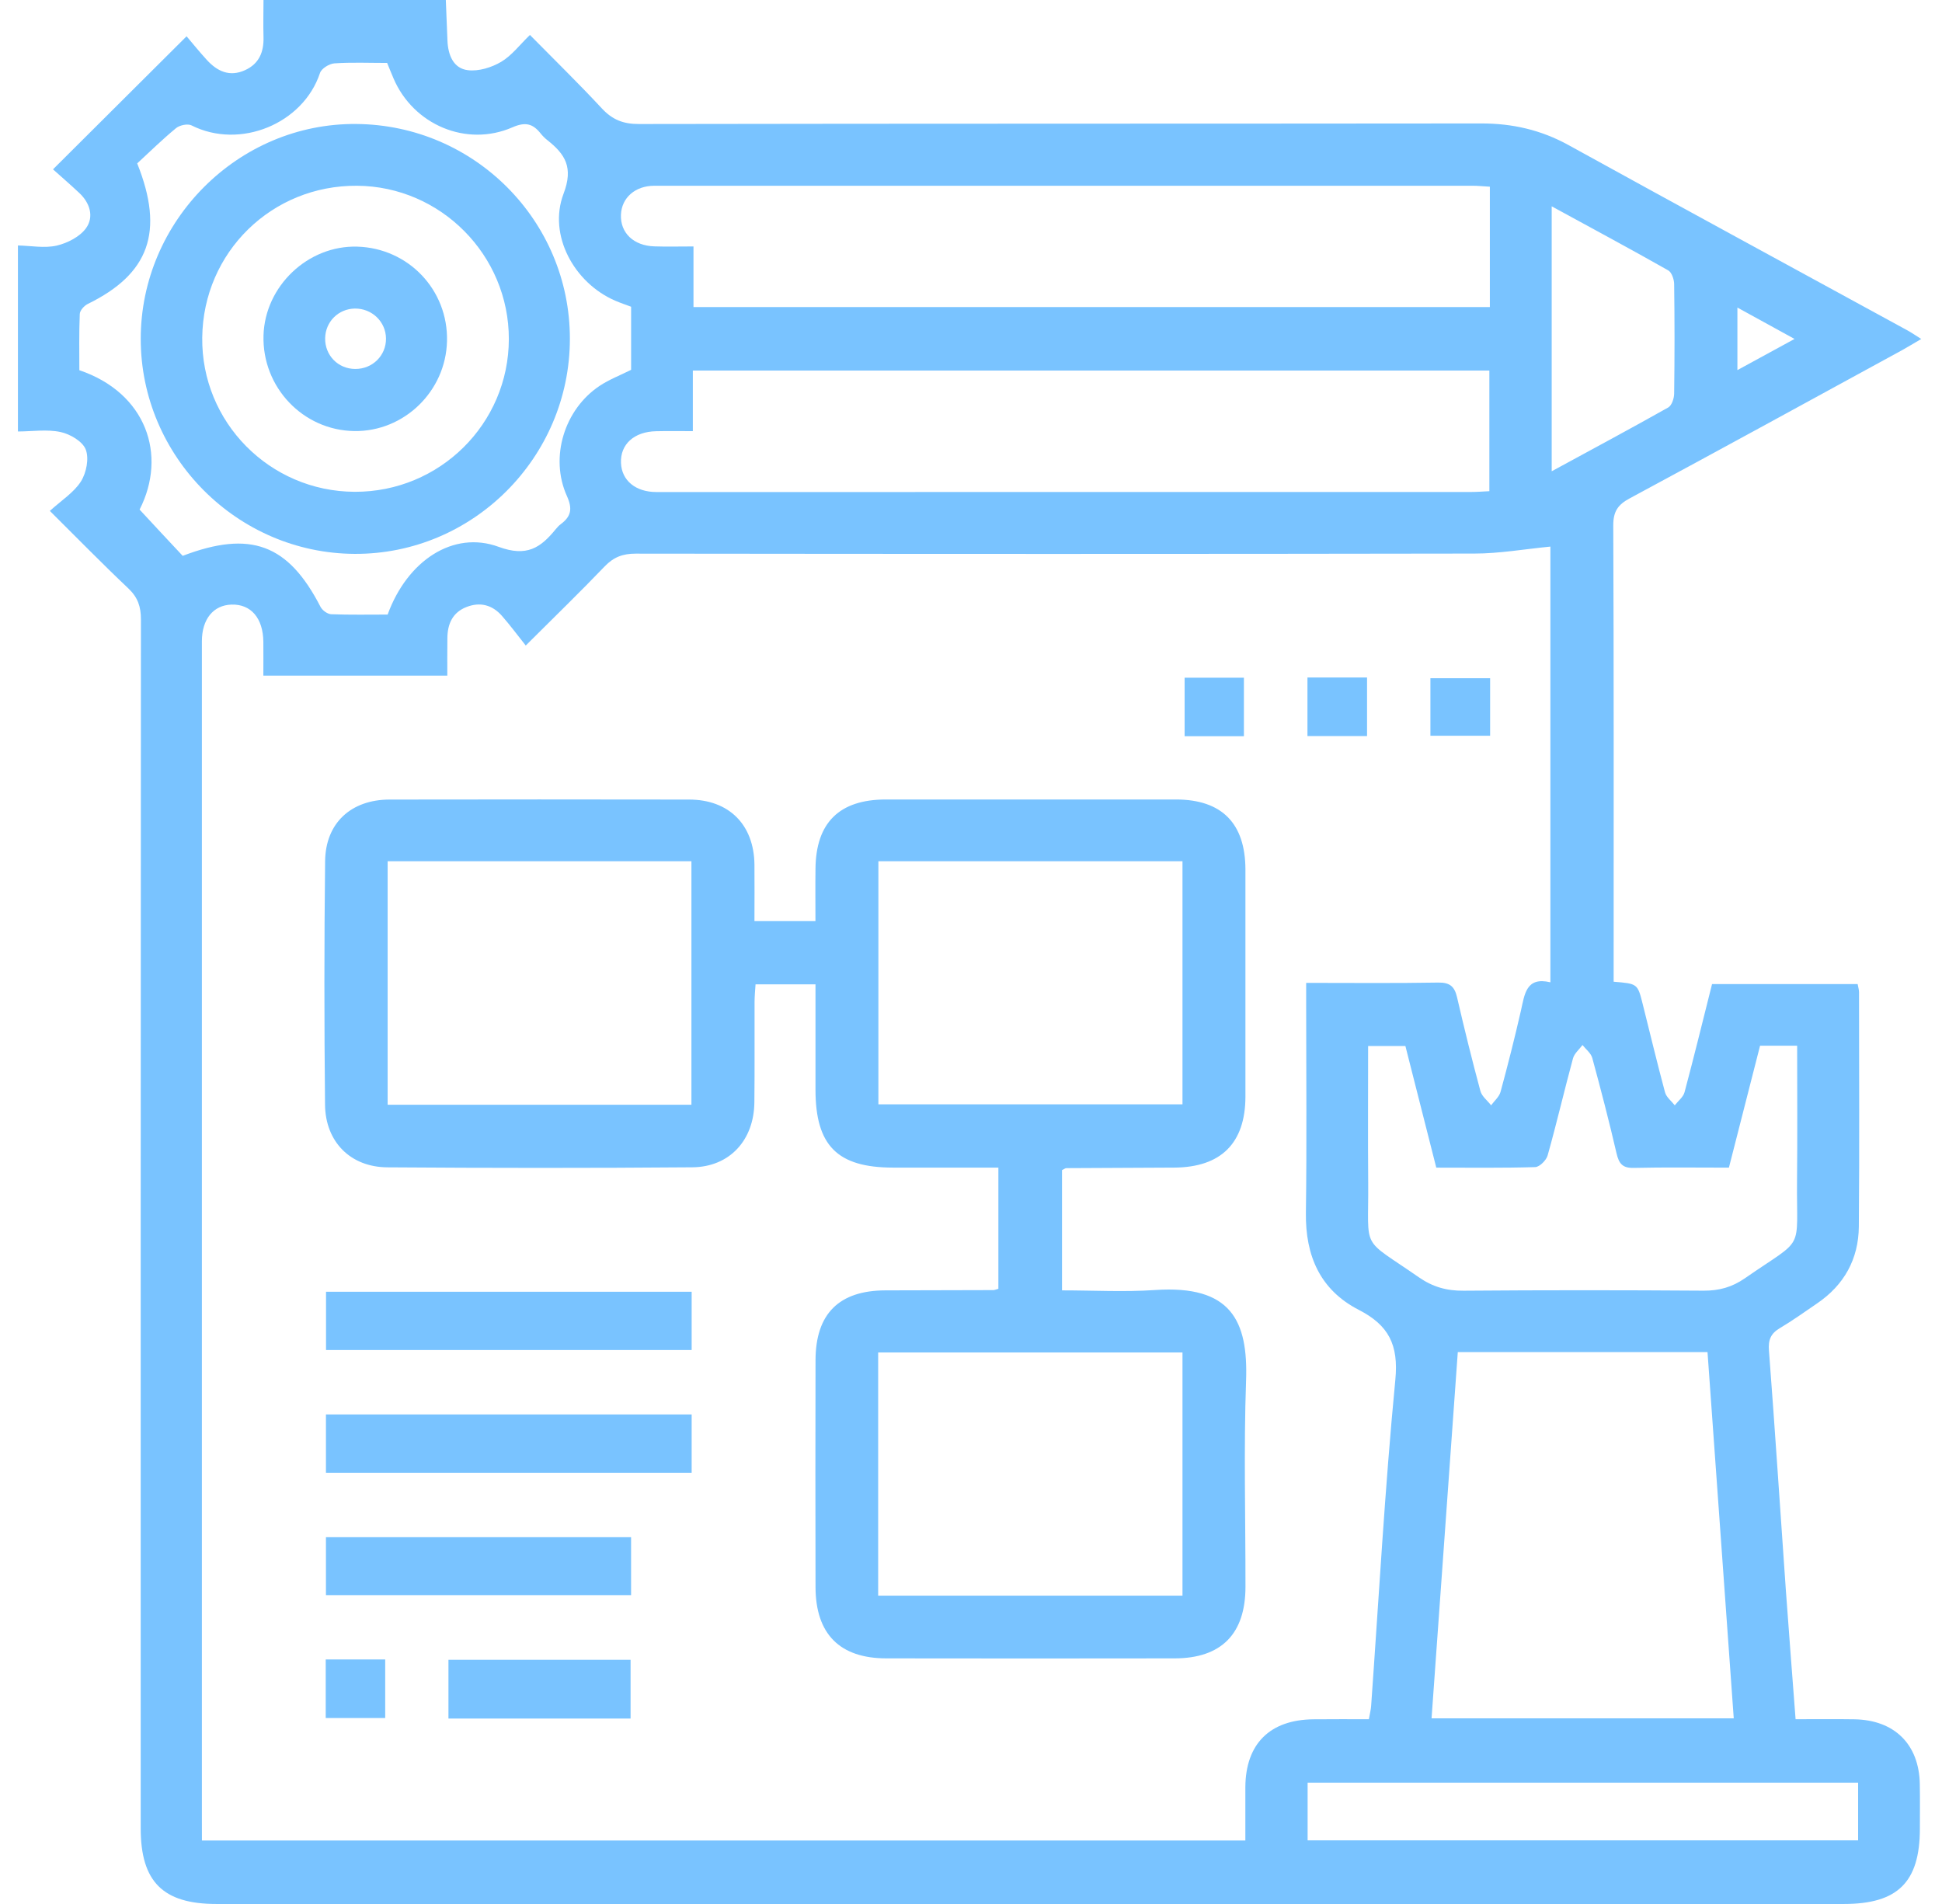 <svg xmlns="http://www.w3.org/2000/svg" width="51" height="50" viewBox="0 0 51 50" fill="none"><path d="M6.92 0C8.517 0 10.112 0 11.708 0C11.723 0.356 11.736 0.714 11.751 1.07C11.767 1.442 11.904 1.796 12.286 1.843C12.568 1.878 12.909 1.773 13.161 1.624C13.44 1.459 13.649 1.176 13.917 0.918C14.575 1.586 15.204 2.199 15.802 2.843C16.077 3.141 16.364 3.258 16.777 3.257C24.152 3.244 31.527 3.25 38.902 3.242C39.719 3.241 40.469 3.412 41.19 3.809C44.152 5.442 47.124 7.055 50.092 8.676C50.2 8.735 50.301 8.806 50.455 8.902C50.251 9.021 50.104 9.111 49.953 9.195C47.569 10.496 45.188 11.801 42.797 13.088C42.486 13.255 42.366 13.434 42.367 13.797C42.383 17.623 42.377 21.449 42.377 25.275C42.377 25.446 42.377 25.617 42.377 25.781C43.004 25.832 43.006 25.832 43.14 26.367C43.334 27.14 43.519 27.915 43.726 28.684C43.76 28.812 43.893 28.913 43.982 29.026C44.071 28.911 44.205 28.81 44.239 28.682C44.49 27.742 44.721 26.797 44.961 25.843C46.251 25.843 47.511 25.843 48.785 25.843C48.801 25.933 48.821 25.994 48.821 26.057C48.822 28.109 48.834 30.159 48.816 32.211C48.808 33.062 48.432 33.745 47.719 34.229C47.397 34.449 47.078 34.678 46.743 34.877C46.501 35.02 46.433 35.187 46.456 35.472C46.616 37.566 46.751 39.661 46.899 41.754C46.979 42.872 47.068 43.989 47.155 45.148C47.692 45.148 48.194 45.142 48.697 45.15C49.753 45.166 50.401 45.81 50.417 46.854C50.424 47.245 50.419 47.636 50.419 48.026C50.417 49.427 49.839 50 48.421 50C34.175 50 19.93 50 5.684 50C4.278 50 3.695 49.415 3.695 48.013C3.695 37.431 3.694 26.849 3.701 16.265C3.701 15.931 3.62 15.69 3.374 15.455C2.69 14.809 2.033 14.135 1.309 13.417C1.617 13.137 1.942 12.933 2.126 12.642C2.269 12.415 2.343 12.038 2.251 11.803C2.169 11.591 1.84 11.398 1.589 11.345C1.232 11.269 0.845 11.33 0.471 11.331C0.471 9.702 0.471 8.075 0.471 6.446C0.811 6.453 1.165 6.523 1.488 6.45C1.771 6.384 2.098 6.217 2.26 5.991C2.472 5.696 2.365 5.332 2.084 5.069C1.839 4.839 1.585 4.62 1.392 4.447C2.585 3.259 3.708 2.139 4.9 0.953C5.051 1.132 5.235 1.358 5.431 1.573C5.704 1.873 6.03 2.026 6.432 1.844C6.805 1.676 6.932 1.364 6.92 0.971C6.911 0.65 6.919 0.325 6.92 0ZM5.303 48.333C14.468 48.333 23.573 48.333 32.705 48.333C32.705 47.84 32.703 47.386 32.705 46.931C32.712 45.793 33.35 45.159 34.499 45.15C34.981 45.145 35.462 45.148 35.949 45.148C35.977 44.992 36.001 44.896 36.008 44.801C36.212 41.944 36.369 39.082 36.644 36.232C36.732 35.315 36.469 34.801 35.684 34.398C34.67 33.877 34.28 32.98 34.295 31.852C34.32 30.029 34.302 28.205 34.302 26.382C34.302 26.208 34.302 26.035 34.302 25.811C35.503 25.811 36.638 25.823 37.774 25.803C38.081 25.798 38.2 25.912 38.265 26.191C38.455 27.015 38.658 27.836 38.878 28.652C38.916 28.791 39.062 28.902 39.159 29.026C39.244 28.909 39.372 28.803 39.407 28.672C39.599 27.966 39.778 27.258 39.941 26.545C40.04 26.11 40.075 25.643 40.716 25.796C40.716 21.921 40.716 18.105 40.716 14.354C40.033 14.42 39.377 14.537 38.72 14.537C31.378 14.55 24.035 14.548 16.693 14.539C16.356 14.539 16.116 14.629 15.883 14.871C15.242 15.54 14.576 16.185 13.807 16.952C13.586 16.675 13.393 16.413 13.179 16.17C12.927 15.884 12.606 15.801 12.25 15.941C11.884 16.083 11.752 16.387 11.749 16.758C11.745 17.077 11.747 17.398 11.747 17.743C10.11 17.743 8.54 17.743 6.916 17.743C6.916 17.432 6.919 17.144 6.916 16.855C6.91 16.234 6.591 15.862 6.082 15.877C5.603 15.89 5.302 16.26 5.302 16.84C5.302 27.162 5.302 37.483 5.302 47.806C5.303 47.982 5.303 48.157 5.303 48.333ZM39.126 4.903C38.959 4.894 38.817 4.878 38.675 4.878C31.511 4.877 24.349 4.877 17.185 4.878C16.683 4.878 16.325 5.191 16.307 5.639C16.288 6.115 16.638 6.453 17.185 6.47C17.505 6.481 17.826 6.472 18.212 6.472C18.212 7.051 18.212 7.562 18.212 8.063C25.223 8.063 32.168 8.063 39.126 8.063C39.126 6.996 39.126 5.963 39.126 4.903ZM18.195 11.322C17.814 11.322 17.523 11.317 17.233 11.324C16.654 11.335 16.287 11.667 16.308 12.158C16.326 12.618 16.693 12.921 17.236 12.921C24.366 12.921 31.495 12.921 38.625 12.92C38.783 12.92 38.942 12.907 39.113 12.899C39.113 11.821 39.113 10.777 39.113 9.731C32.131 9.731 25.189 9.731 18.195 9.731C18.195 10.262 18.195 10.761 18.195 11.322ZM45.531 45.125C45.3 41.899 45.072 38.71 44.842 35.507C42.634 35.507 40.477 35.507 38.284 35.507C38.055 38.721 37.826 41.908 37.595 45.125C40.248 45.125 42.846 45.125 45.531 45.125ZM47.196 27.461C46.822 27.461 46.533 27.461 46.222 27.461C45.947 28.538 45.675 29.599 45.404 30.663C44.525 30.663 43.712 30.651 42.899 30.67C42.604 30.676 42.515 30.551 42.453 30.288C42.259 29.449 42.042 28.615 41.816 27.784C41.781 27.656 41.648 27.556 41.559 27.443C41.473 27.559 41.344 27.665 41.309 27.795C41.079 28.642 40.881 29.499 40.643 30.343C40.608 30.47 40.431 30.645 40.317 30.649C39.456 30.675 38.595 30.663 37.719 30.663C37.442 29.576 37.176 28.522 36.908 27.469C36.574 27.469 36.274 27.469 35.929 27.469C35.929 28.683 35.922 29.868 35.931 31.053C35.947 32.891 35.71 32.464 37.262 33.543C37.63 33.798 37.995 33.899 38.438 33.895C40.539 33.878 42.64 33.879 44.74 33.894C45.149 33.896 45.487 33.802 45.826 33.567C47.424 32.458 47.175 32.92 47.193 30.999C47.205 29.83 47.196 28.662 47.196 27.461ZM4.798 14.597C6.581 13.917 7.57 14.291 8.416 15.934C8.463 16.027 8.599 16.126 8.697 16.13C9.198 16.149 9.699 16.139 10.18 16.139C10.695 14.724 11.903 13.921 13.097 14.361C13.832 14.631 14.195 14.387 14.59 13.902C14.631 13.851 14.676 13.802 14.729 13.763C14.996 13.562 15.041 13.366 14.888 13.026C14.43 12.01 14.821 10.749 15.747 10.133C16 9.965 16.291 9.854 16.574 9.712C16.574 9.167 16.574 8.616 16.574 8.055C16.428 8 16.291 7.955 16.158 7.897C15.078 7.432 14.387 6.174 14.8 5.087C15.064 4.395 14.842 4.05 14.374 3.68C14.31 3.63 14.251 3.571 14.2 3.507C13.995 3.25 13.803 3.193 13.459 3.343C12.248 3.872 10.853 3.275 10.334 2.058C10.277 1.928 10.227 1.797 10.167 1.653C9.691 1.653 9.235 1.633 8.782 1.664C8.647 1.673 8.442 1.8 8.404 1.916C7.961 3.252 6.302 3.934 5.03 3.293C4.928 3.242 4.717 3.287 4.622 3.366C4.259 3.665 3.922 3.997 3.603 4.291C4.324 6.092 3.913 7.195 2.305 7.982C2.211 8.028 2.098 8.153 2.095 8.246C2.074 8.744 2.084 9.244 2.084 9.722C3.838 10.316 4.398 11.945 3.666 13.382C4.052 13.8 4.428 14.202 4.798 14.597ZM48.797 46.814C43.964 46.814 39.158 46.814 34.34 46.814C34.34 47.346 34.34 47.842 34.34 48.329C39.182 48.329 43.991 48.329 48.797 48.329C48.797 47.803 48.797 47.322 48.797 46.814ZM40.75 5.418C40.75 6.654 40.75 7.774 40.75 8.894C40.75 10.024 40.75 11.151 40.75 12.376C41.832 11.788 42.827 11.254 43.811 10.7C43.904 10.647 43.965 10.461 43.966 10.335C43.979 9.377 43.979 8.419 43.966 7.461C43.965 7.337 43.902 7.152 43.81 7.1C42.825 6.542 41.83 6.007 40.75 5.418ZM45.627 8.077C45.627 8.658 45.627 9.15 45.627 9.719C46.136 9.443 46.59 9.193 47.127 8.901C46.594 8.609 46.138 8.358 45.627 8.077Z" fill="#79C3FF"></path><path d="M19.813 24.189C20.379 24.189 20.862 24.189 21.415 24.189C21.415 23.716 21.41 23.266 21.416 22.817C21.426 21.604 22.042 20.996 23.263 20.995C25.803 20.993 28.342 20.993 30.882 20.995C32.087 20.996 32.705 21.62 32.707 22.838C32.709 24.824 32.709 26.81 32.707 28.797C32.705 30.021 32.066 30.655 30.835 30.662C29.891 30.667 28.947 30.67 28.004 30.676C27.975 30.676 27.946 30.702 27.89 30.728C27.89 31.749 27.89 32.783 27.89 33.886C28.718 33.886 29.528 33.932 30.332 33.877C32.33 33.741 32.779 34.683 32.724 36.254C32.66 38.059 32.711 39.868 32.708 41.675C32.707 42.907 32.074 43.549 30.849 43.55C28.326 43.554 25.802 43.554 23.278 43.55C22.053 43.549 21.42 42.911 21.417 41.677C21.413 39.691 21.412 37.705 21.417 35.718C21.421 34.498 22.036 33.89 23.252 33.886C24.196 33.883 25.141 33.882 26.085 33.879C26.116 33.879 26.148 33.865 26.219 33.845C26.219 32.812 26.219 31.766 26.219 30.662C25.293 30.662 24.37 30.662 23.448 30.662C21.99 30.66 21.417 30.084 21.416 28.615C21.416 27.705 21.416 26.795 21.416 25.849C20.881 25.849 20.385 25.849 19.842 25.849C19.832 26 19.817 26.156 19.816 26.311C19.813 27.191 19.821 28.069 19.811 28.949C19.801 29.941 19.162 30.645 18.183 30.654C15.513 30.676 12.842 30.674 10.173 30.655C9.205 30.649 8.547 29.987 8.536 29.013C8.514 26.88 8.513 24.747 8.538 22.614C8.549 21.611 9.222 20.998 10.233 20.997C12.854 20.992 15.475 20.993 18.096 20.997C19.143 20.998 19.799 21.654 19.813 22.701C19.818 23.185 19.813 23.669 19.813 24.189ZM18.158 29.012C18.158 26.854 18.158 24.746 18.158 22.617C15.478 22.617 12.833 22.617 10.18 22.617C10.18 24.767 10.18 26.888 10.18 29.012C12.85 29.012 15.484 29.012 18.158 29.012ZM23.068 22.617C23.068 24.756 23.068 26.876 23.068 29C25.745 29 28.391 29 31.054 29C31.054 26.862 31.054 24.754 31.054 22.617C28.382 22.617 25.739 22.617 23.068 22.617ZM31.054 41.903C31.054 39.751 31.054 37.643 31.054 35.517C28.372 35.517 25.718 35.517 23.062 35.517C23.062 37.662 23.062 39.77 23.062 41.903C25.729 41.903 28.37 41.903 31.054 41.903Z" fill="#79C3FF"></path><path d="M18.164 33.922C18.164 34.434 18.164 34.929 18.164 35.452C14.96 35.452 11.779 35.452 8.562 35.452C8.562 34.952 8.562 34.456 8.562 33.922C11.756 33.922 14.947 33.922 18.164 33.922Z" fill="#79C3FF"></path><path d="M18.164 37.145C18.164 37.661 18.164 38.154 18.164 38.676C14.957 38.676 11.776 38.676 8.56 38.676C8.56 38.174 8.56 37.679 8.56 37.145C11.758 37.145 14.948 37.145 18.164 37.145Z" fill="#79C3FF"></path><path d="M16.573 40.368C16.573 40.889 16.573 41.372 16.573 41.89C13.904 41.89 11.249 41.89 8.56 41.89C8.56 41.397 8.56 40.902 8.56 40.368C11.221 40.368 13.874 40.368 16.573 40.368Z" fill="#79C3FF"></path><path d="M16.56 45.13C14.949 45.13 13.379 45.13 11.777 45.13C11.777 44.616 11.777 44.12 11.777 43.588C13.372 43.588 14.952 43.588 16.56 43.588C16.56 44.095 16.56 44.59 16.56 45.13Z" fill="#79C3FF"></path><path d="M32.667 19.334C32.148 19.334 31.642 19.334 31.11 19.334C31.11 18.81 31.11 18.316 31.11 17.797C31.635 17.797 32.131 17.797 32.667 17.797C32.667 18.298 32.667 18.803 32.667 19.334Z" fill="#79C3FF"></path><path d="M34.336 17.791C34.876 17.791 35.373 17.791 35.901 17.791C35.901 18.307 35.901 18.8 35.901 19.329C35.384 19.329 34.876 19.329 34.336 19.329C34.336 18.825 34.336 18.333 34.336 17.791Z" fill="#79C3FF"></path><path d="M39.133 17.811C39.133 18.316 39.133 18.798 39.133 19.321C38.62 19.321 38.113 19.321 37.565 19.321C37.565 18.838 37.565 18.346 37.565 17.811C38.065 17.811 38.572 17.811 39.133 17.811Z" fill="#79C3FF"></path><path d="M8.554 43.578C9.1 43.578 9.595 43.578 10.116 43.578C10.116 44.096 10.116 44.591 10.116 45.117C9.6 45.117 9.092 45.117 8.554 45.117C8.554 44.613 8.554 44.118 8.554 43.578Z" fill="#79C3FF"></path><path d="M14.966 8.896C14.965 12.014 12.416 14.561 9.312 14.545C6.228 14.53 3.697 11.986 3.696 8.901C3.695 5.794 6.265 3.229 9.355 3.256C12.461 3.28 14.967 5.8 14.966 8.896ZM9.313 12.915C11.545 12.924 13.359 11.128 13.363 8.906C13.367 6.704 11.578 4.895 9.379 4.878C7.138 4.861 5.337 6.625 5.311 8.863C5.283 11.085 7.083 12.906 9.313 12.915Z" fill="#79C3FF"></path><path d="M11.739 8.96C11.707 10.275 10.612 11.338 9.306 11.32C7.958 11.302 6.882 10.17 6.92 8.811C6.957 7.512 8.089 6.439 9.382 6.477C10.728 6.516 11.773 7.618 11.739 8.96ZM9.329 9.689C9.782 9.692 10.14 9.337 10.137 8.892C10.134 8.448 9.766 8.096 9.317 8.103C8.886 8.111 8.548 8.448 8.539 8.879C8.53 9.33 8.877 9.688 9.329 9.689Z" fill="#79C3FF"></path></svg>